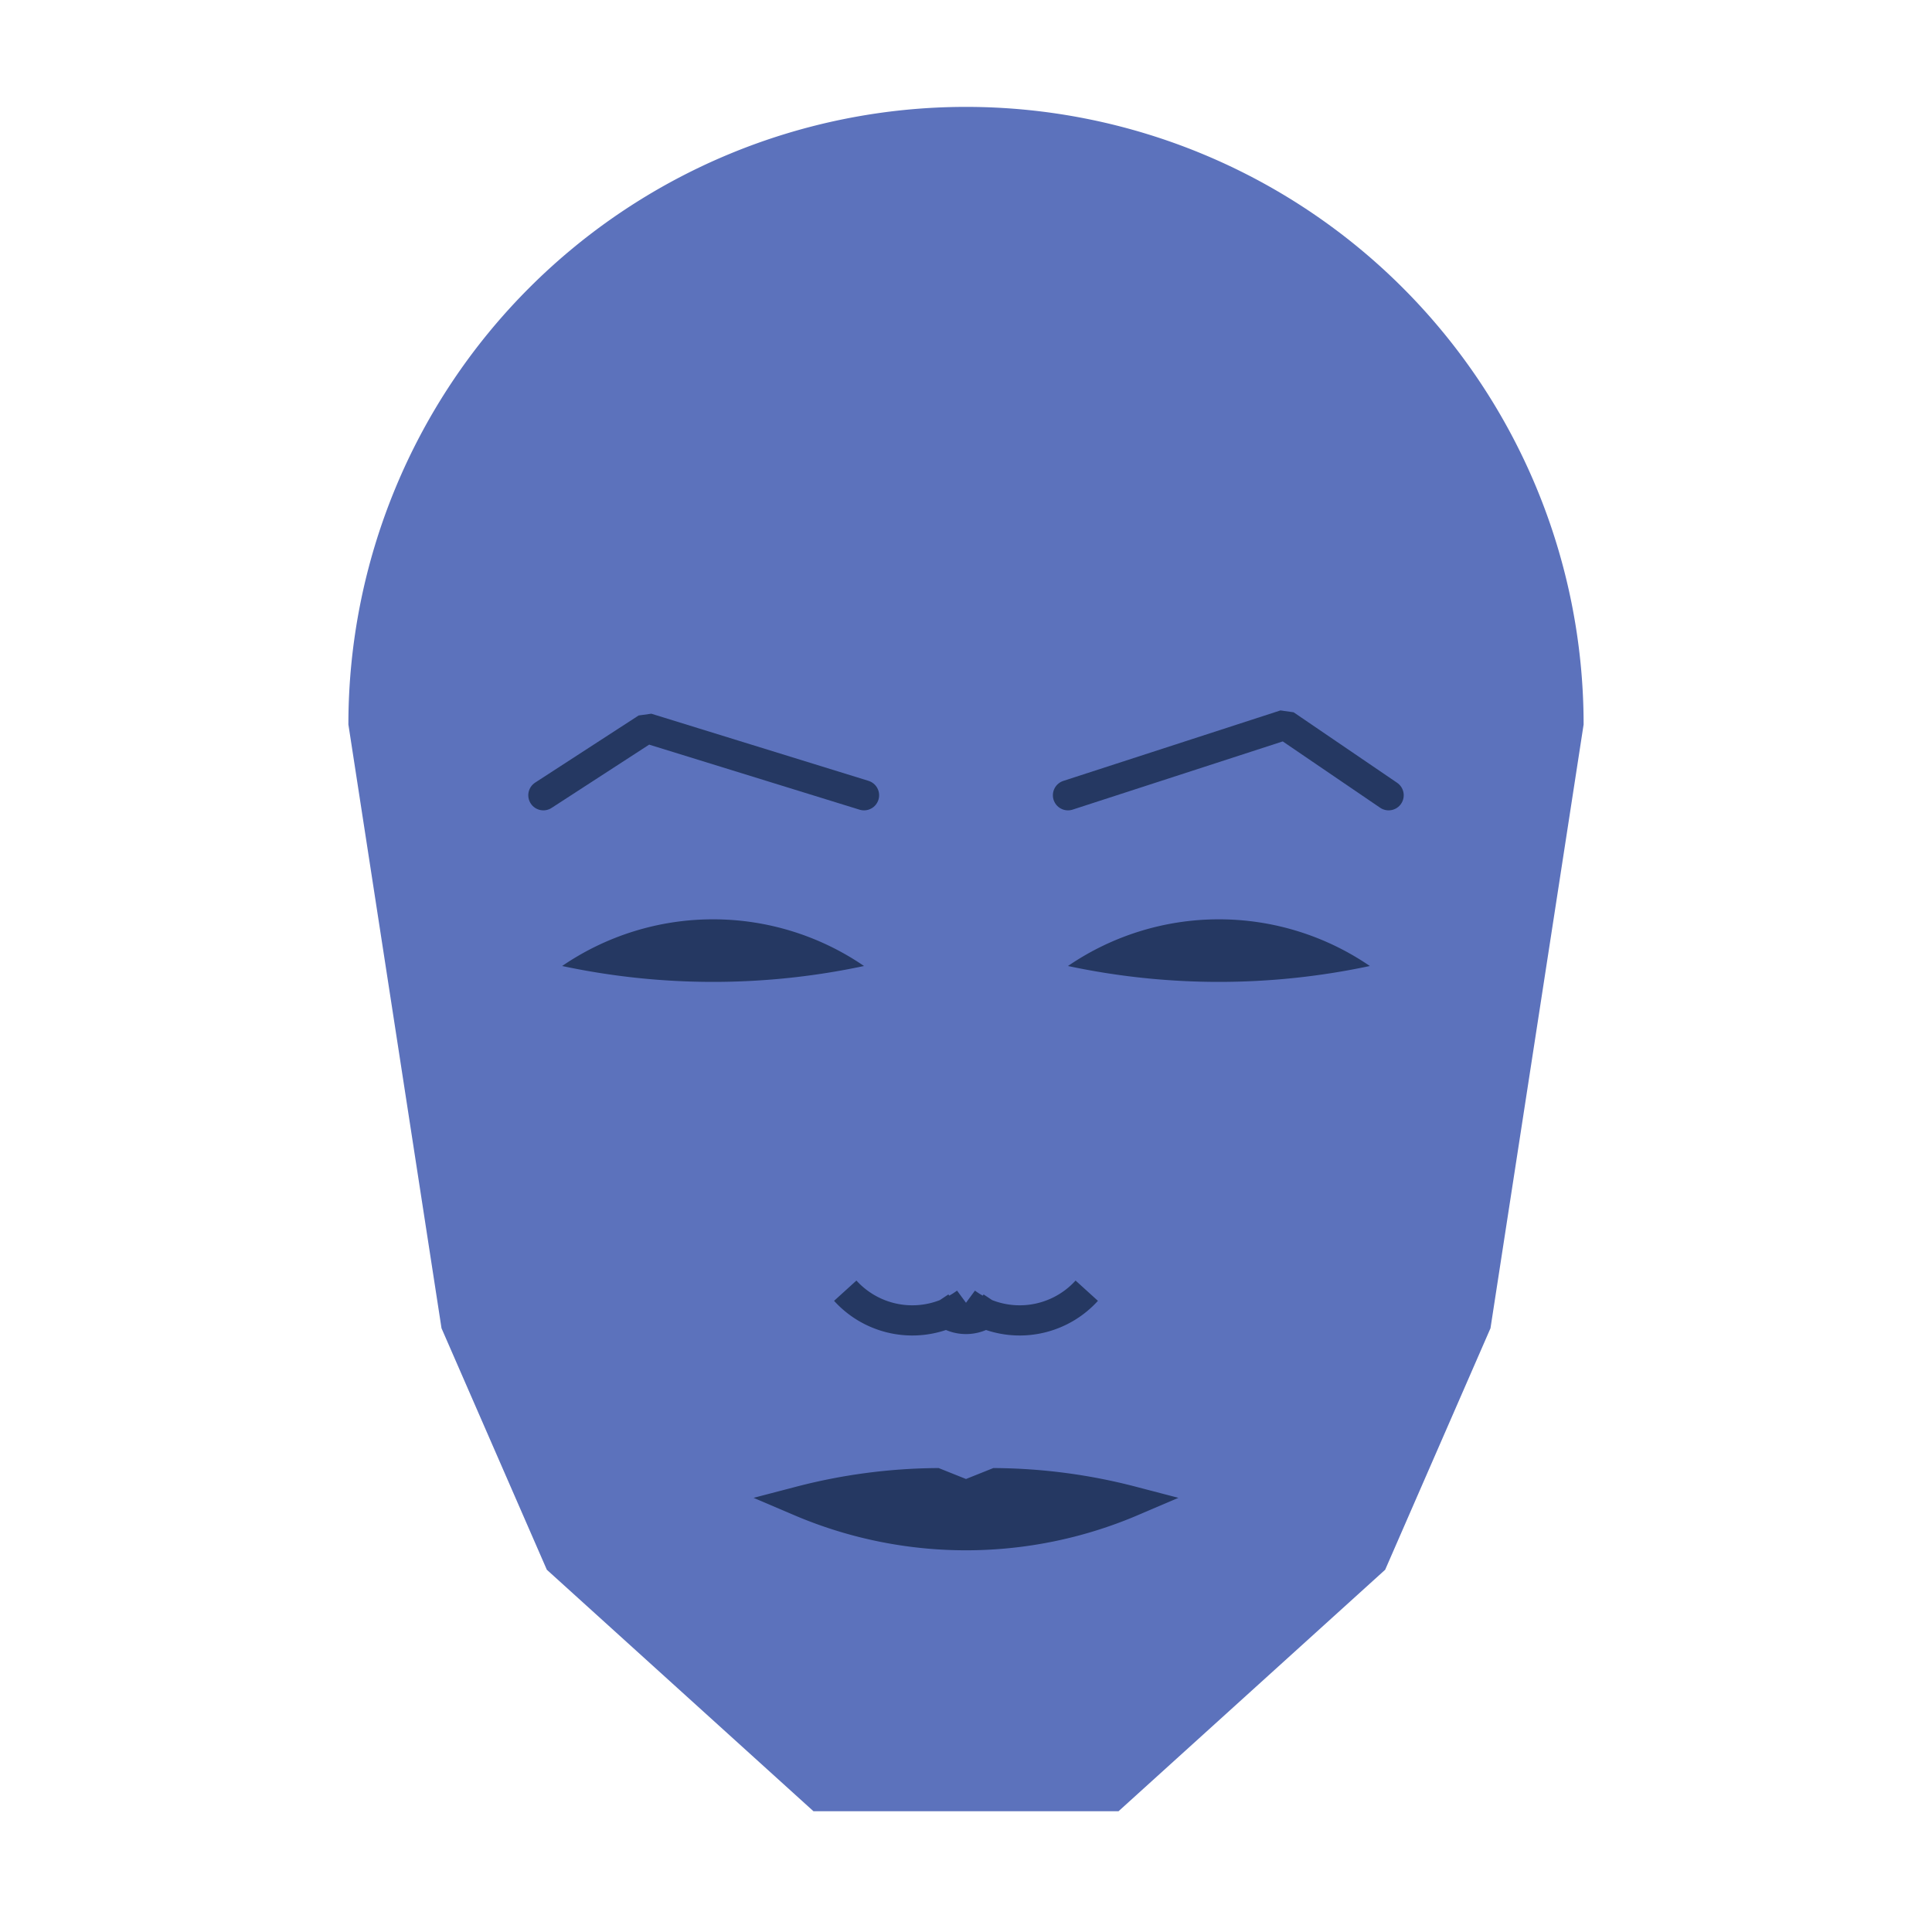 
<svg viewBox="0 0 320 320" xmlns="http://www.w3.org/2000/svg">

<g transform="translate(160,120)">
  <!-- head -->
  <path fill="#5c72bc"
  d="M -102.296 0
  a 102.296 102.296 0 0 1 204.592 0
  L 86.871 100
  L 69.427 140
  L 25.262 180
  L -25.262 180
  L -69.427 140
  L -86.871 100
  " />

  <!-- eye -->
  <path fill="#253862"
  d="M 16.89 40
  a 44.28 44.28 0 0 1 50 0
  a 120 120 0 0 1 -50 0
  " />

  <!-- other eye -->
  <path fill="#253862" transform="scale(-1,1)"
  d="M 16.89 40
  a 44.28 44.28 0 0 1 50 0
  a 120 120 0 0 1 -50 0
  " />

  <!-- eye brow -->
  <path fill="none" stroke="#253862" stroke-width="5"
  stroke-linecap="round" stroke-linejoin="bevel"
  d="M 16.89 11.72
  L 52.858 0.045
  L 70 11.72
  " />

  <!-- other eye brow -->
  <path fill="none" stroke="#253862" stroke-width="5" transform="scale(-1,1)"
  stroke-linecap="round" stroke-linejoin="bevel"
  d="M 16.89 11.72
  L 52.858 0.601
  L 70 11.72
  " />

  <!-- nose -->
  <path fill="none" stroke="#253862" stroke-width="5"
  d="M 0 100.78
  m -5 -5
  a 6 6 0 0 0 10 0
  m -5 0
  a 15 15 0 0 0 20 -2
  m -20 2
  a 15 15 0 0 1 -20 -2
  " />

  <!-- mouth -->
  <path fill="#253862" stroke="#253862" stroke-width="5"
  stroke-linejoin="miter"
  d="M 0 128.66
  m -27.477 0
  a 70 70 0 0 0 54.954 0
  a 92.477 92.477 0 0 0 -22.477 -3
  l -5 2
  l -5 -2
  a 92.477 92.477 0 0 0 -22.477 3
  a 70 70 0 0 0 54.954 0
  "
  />

</g>

</svg>
